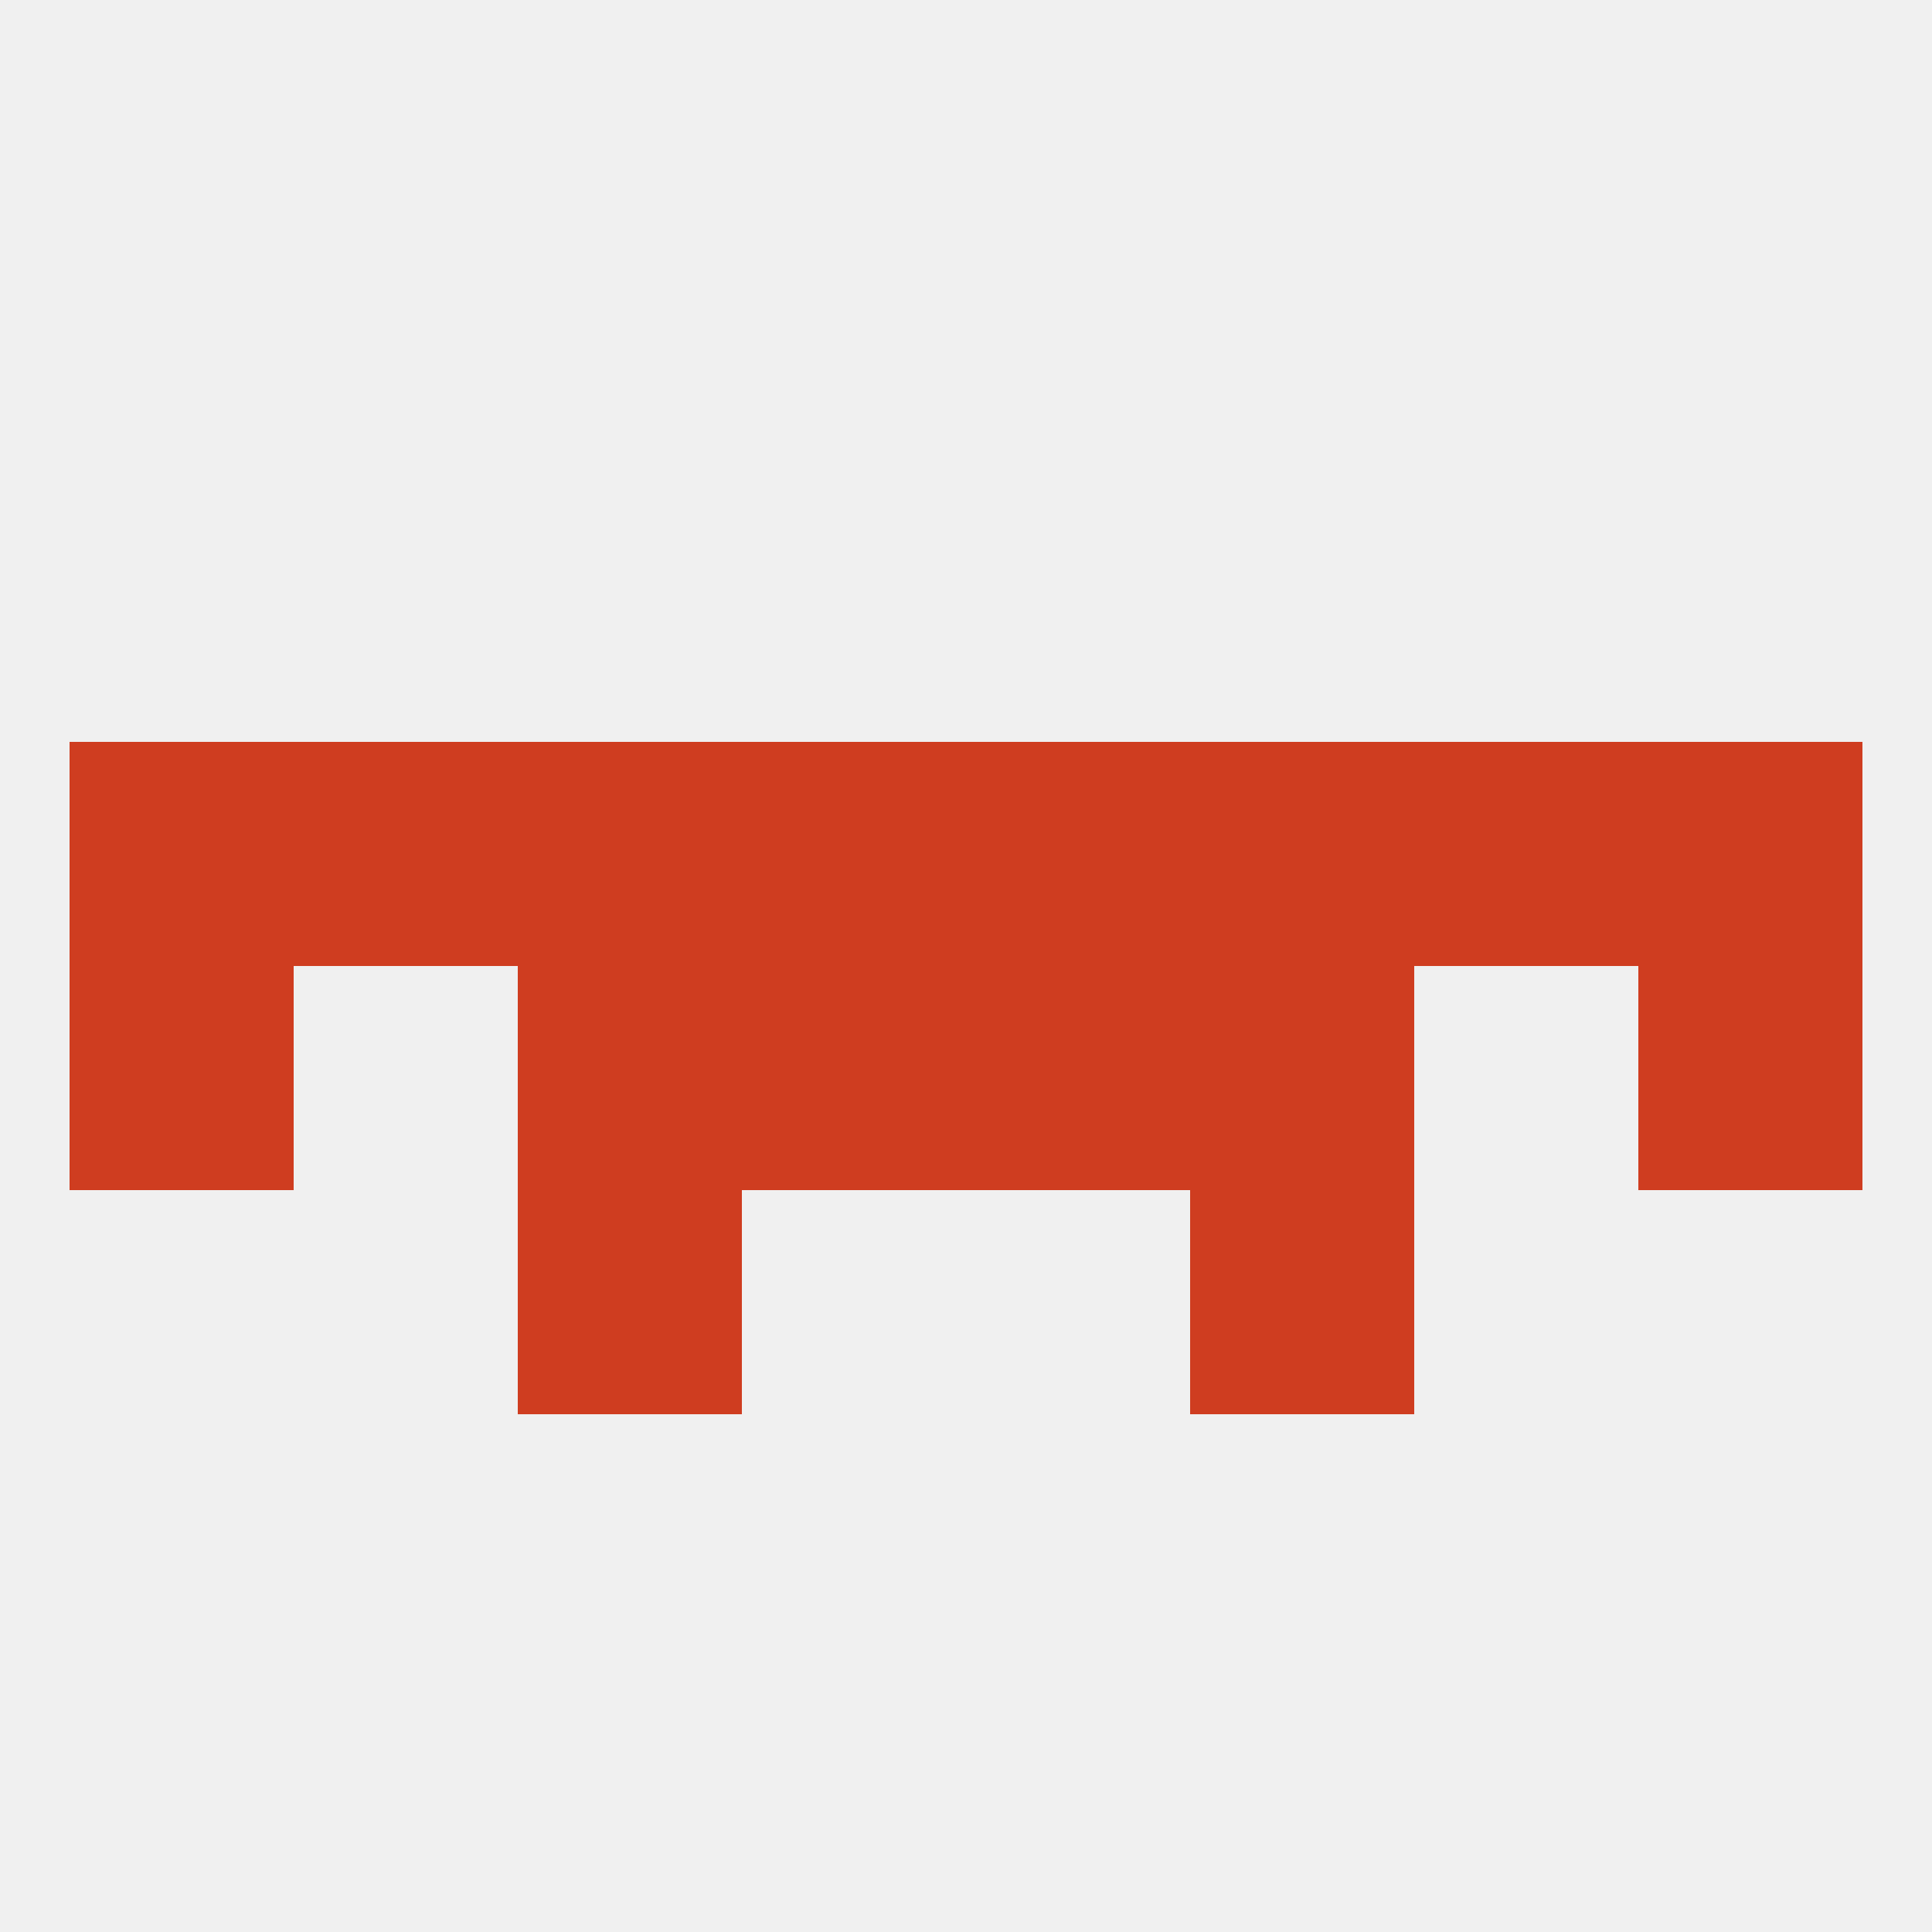 
<!--   <?xml version="1.0"?> -->
<svg version="1.1" baseprofile="full" xmlns="http://www.w3.org/2000/svg" xmlns:xlink="http://www.w3.org/1999/xlink" xmlns:ev="http://www.w3.org/2001/xml-events" width="250" height="250" viewBox="0 0 250 250" >
	<rect width="100%" height="100%" fill="rgba(240,240,240,255)"/>

	<rect x="96" y="125" width="29" height="29" fill="rgba(207,61,32,255)"/>
	<rect x="125" y="125" width="29" height="29" fill="rgba(207,61,32,255)"/>
	<rect x="9" y="125" width="29" height="29" fill="rgba(207,61,32,255)"/>
	<rect x="212" y="125" width="29" height="29" fill="rgba(207,61,32,255)"/>
	<rect x="67" y="125" width="29" height="29" fill="rgba(207,61,32,255)"/>
	<rect x="154" y="125" width="29" height="29" fill="rgba(207,61,32,255)"/>
	<rect x="125" y="96" width="29" height="29" fill="rgba(207,61,32,255)"/>
	<rect x="67" y="96" width="29" height="29" fill="rgba(207,61,32,255)"/>
	<rect x="154" y="96" width="29" height="29" fill="rgba(207,61,32,255)"/>
	<rect x="9" y="96" width="29" height="29" fill="rgba(207,61,32,255)"/>
	<rect x="212" y="96" width="29" height="29" fill="rgba(207,61,32,255)"/>
	<rect x="38" y="96" width="29" height="29" fill="rgba(207,61,32,255)"/>
	<rect x="183" y="96" width="29" height="29" fill="rgba(207,61,32,255)"/>
	<rect x="96" y="96" width="29" height="29" fill="rgba(207,61,32,255)"/>
	<rect x="67" y="154" width="29" height="29" fill="rgba(207,61,32,255)"/>
	<rect x="154" y="154" width="29" height="29" fill="rgba(207,61,32,255)"/>
</svg>